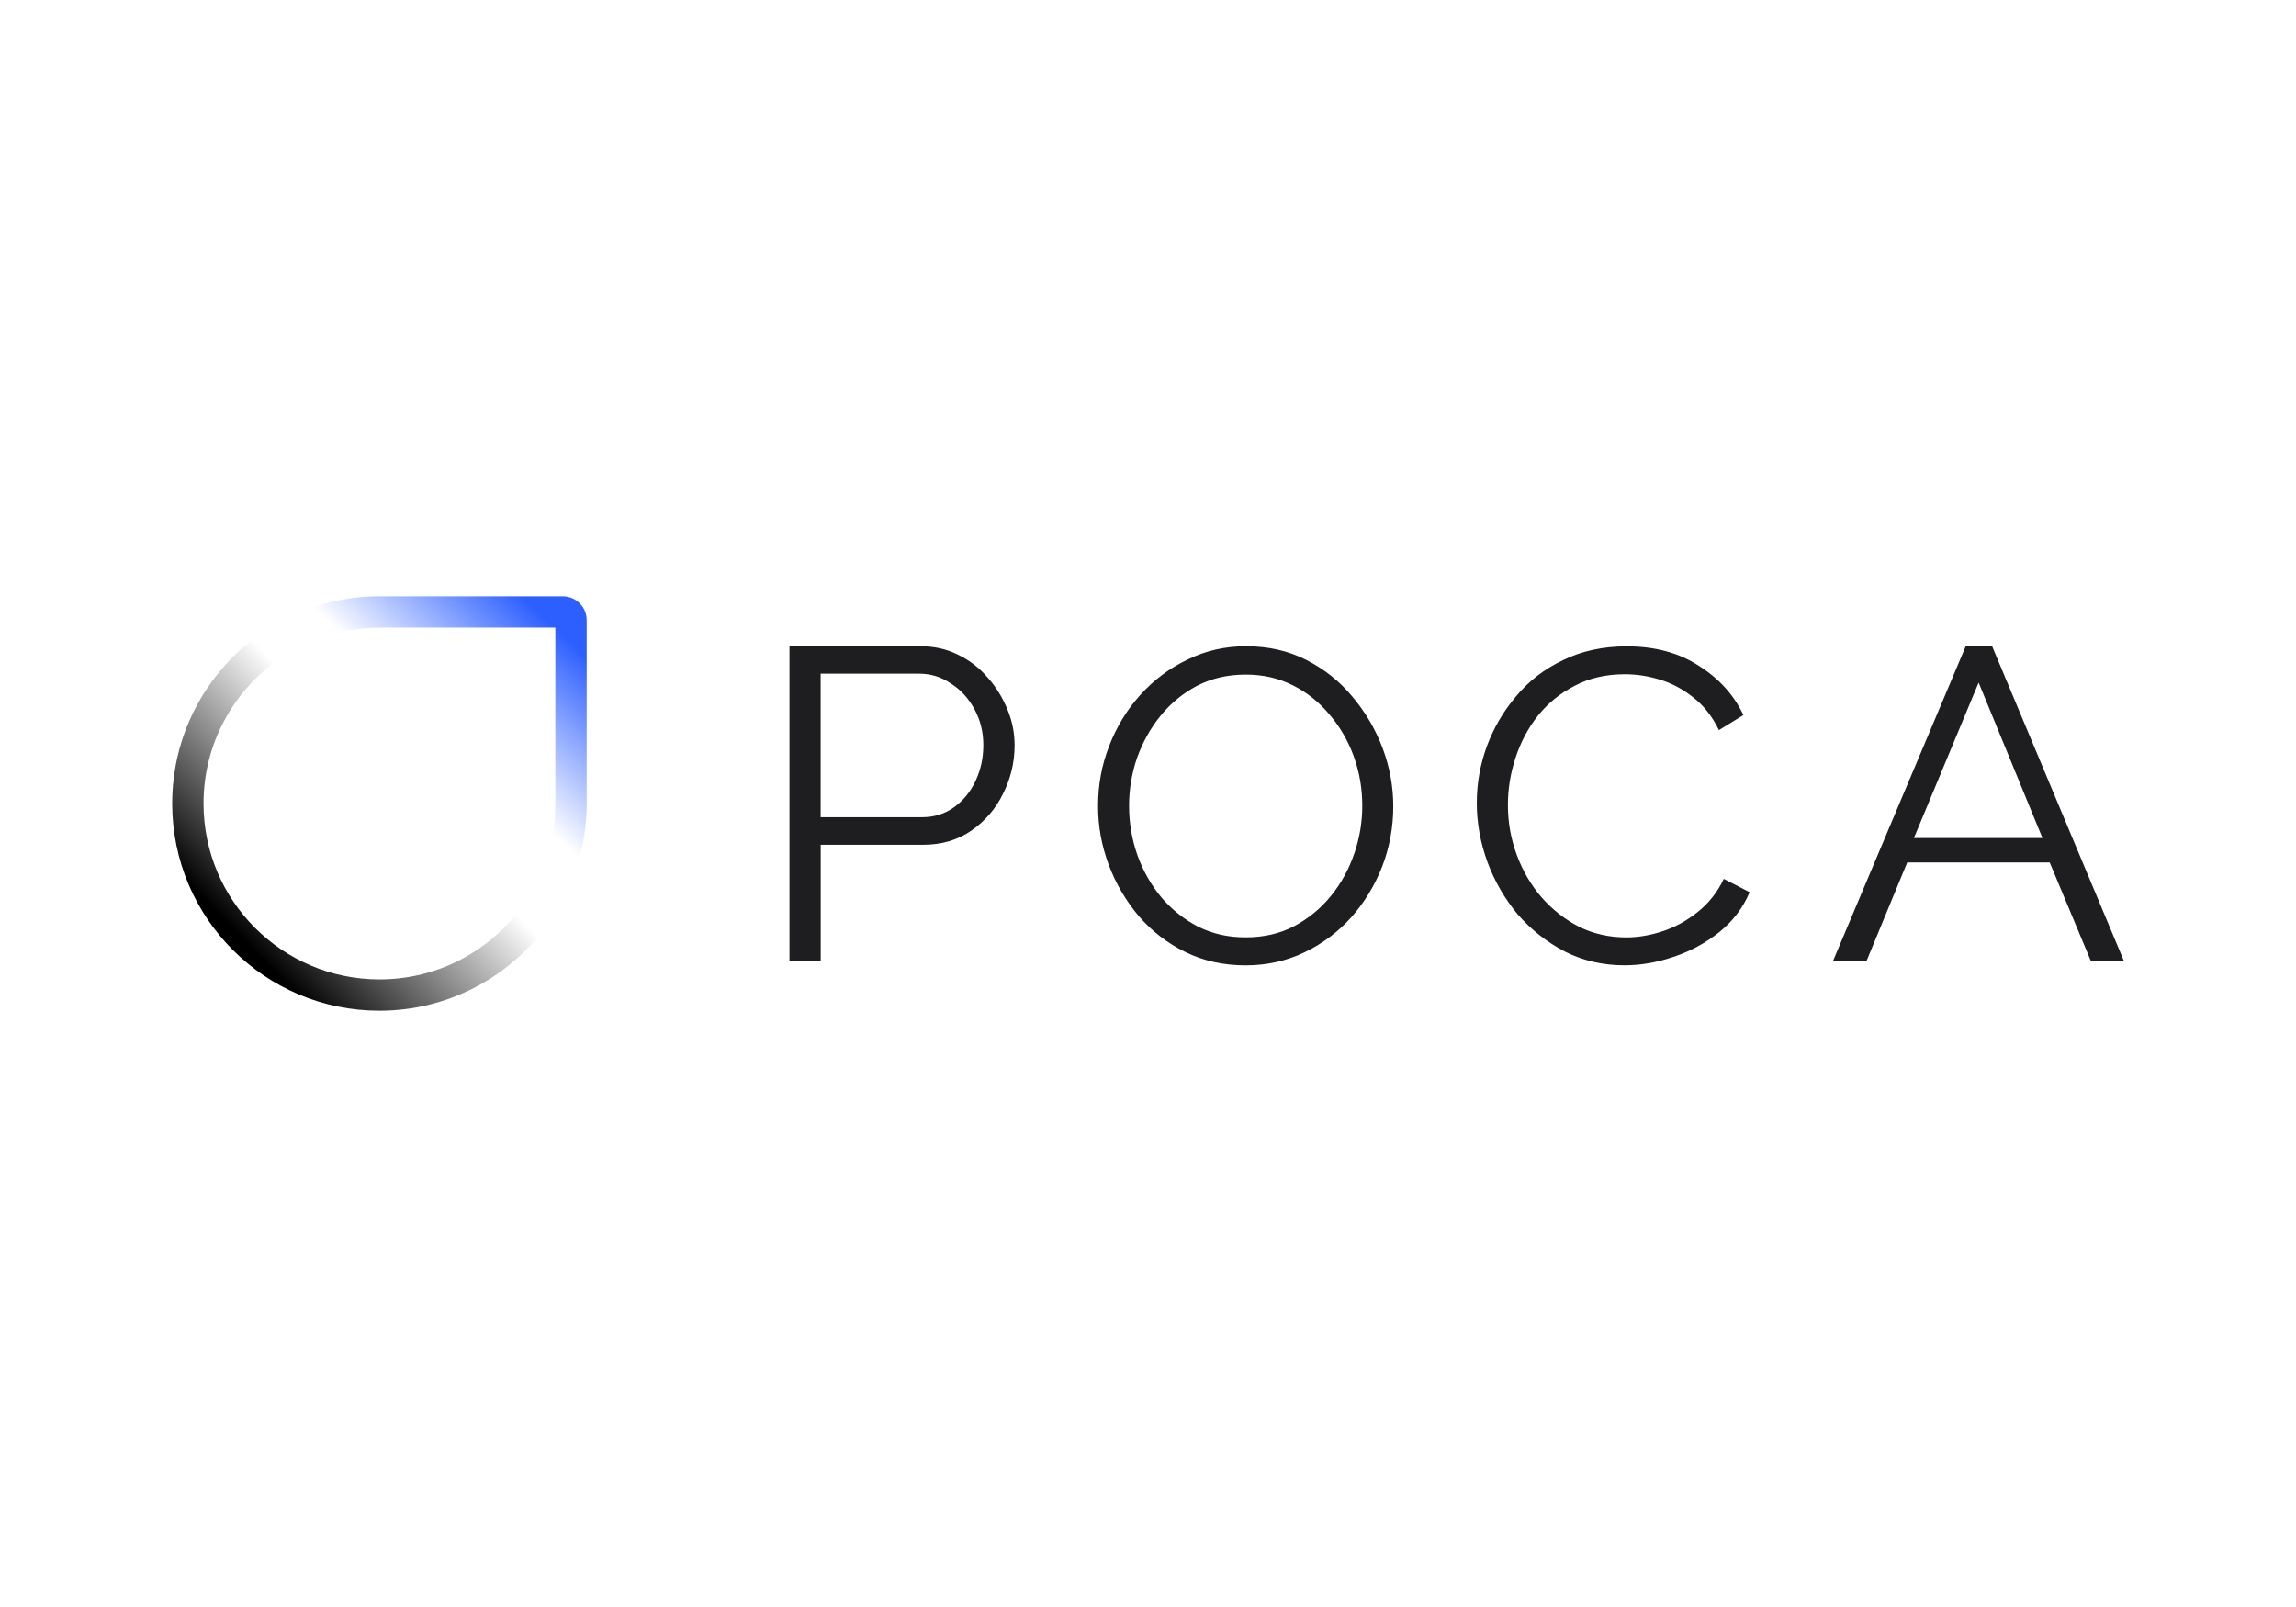 <?xml version="1.0" encoding="UTF-8"?>
<svg xmlns="http://www.w3.org/2000/svg" xmlns:xlink="http://www.w3.org/1999/xlink" id="a" viewBox="0 0 400 280">
  <defs>
    <linearGradient id="b" x1="41.87" y1="118.7" x2="68.89" y2="144.68" gradientTransform="translate(0 282) scale(1 -1)" gradientUnits="userSpaceOnUse">
      <stop offset="0" stop-color="#000"></stop>
      <stop offset="1" stop-color="#000" stop-opacity="0"></stop>
    </linearGradient>
    <linearGradient id="c" x1="96.11" y1="173.27" x2="77.93" y2="154.05" gradientTransform="translate(0 282) scale(1 -1)" gradientUnits="userSpaceOnUse">
      <stop offset="0" stop-color="#2d5fff"></stop>
      <stop offset="1" stop-color="#2d5fff" stop-opacity="0"></stop>
    </linearGradient>
  </defs>
  <rect width="400" height="280" fill="#fff"></rect>
  <path d="M172.09,118.08c-1.45-1.7-3.18-3.04-5.2-4.01-1.97-.98-4.14-1.47-6.52-1.47h-22.83v54.81h5.44v-20.22h17.86c3.21,0,6.01-.82,8.39-2.47,2.38-1.65,4.22-3.78,5.51-6.41,1.35-2.68,2.02-5.51,2.02-8.49,0-2.11-.41-4.17-1.24-6.18-.83-2.06-1.97-3.91-3.42-5.56ZM170,135.98c-.88,1.9-2.12,3.45-3.73,4.63-1.61,1.18-3.5,1.78-5.67,1.78h-17.63v-25.01h17.16c2.02,0,3.86.57,5.51,1.7,1.71,1.08,3.08,2.57,4.12,4.48s1.55,3.99,1.55,6.25-.44,4.27-1.32,6.18ZM235.62,121.4c-2.21-2.68-4.89-4.81-8.03-6.41-3.14-1.6-6.64-2.39-10.5-2.39-3.66,0-7.05.77-10.19,2.32-3.14,1.49-5.89,3.55-8.26,6.18-2.32,2.57-4.12,5.53-5.41,8.88-1.29,3.29-1.93,6.77-1.93,10.42s.62,6.92,1.85,10.27c1.24,3.29,2.99,6.28,5.25,8.96,2.27,2.62,4.97,4.71,8.11,6.25,3.14,1.54,6.64,2.32,10.5,2.32,3.66,0,7.05-.75,10.19-2.24,3.14-1.49,5.87-3.53,8.19-6.1,2.32-2.62,4.12-5.58,5.41-8.88,1.29-3.35,1.93-6.85,1.93-10.5,0-3.45-.62-6.82-1.85-10.11-1.24-3.29-2.99-6.28-5.25-8.96ZM235.93,148.73c-.93,2.73-2.29,5.2-4.09,7.41-1.75,2.16-3.89,3.91-6.41,5.25-2.47,1.29-5.28,1.93-8.42,1.93s-5.74-.62-8.26-1.85c-2.47-1.29-4.61-2.99-6.41-5.1-1.8-2.16-3.19-4.61-4.17-7.33-.98-2.78-1.47-5.66-1.47-8.65,0-2.83.46-5.61,1.39-8.34.98-2.73,2.34-5.17,4.09-7.33,1.8-2.21,3.94-3.96,6.41-5.25,2.52-1.29,5.33-1.93,8.42-1.93s5.71.62,8.19,1.85c2.47,1.24,4.61,2.93,6.41,5.1,1.85,2.16,3.27,4.61,4.25,7.33.98,2.73,1.47,5.58,1.47,8.57,0,2.83-.46,5.61-1.39,8.34ZM300.31,153.13l4.5,2.32c-1.14,2.73-2.9,5.04-5.27,6.95-2.38,1.9-5.04,3.35-7.99,4.32-2.89.98-5.74,1.47-8.53,1.47-3.77,0-7.24-.8-10.39-2.39-3.15-1.65-5.89-3.81-8.22-6.48-2.27-2.73-4.03-5.76-5.27-9.11-1.24-3.4-1.86-6.82-1.86-10.27s.57-6.61,1.71-9.8c1.19-3.24,2.89-6.18,5.12-8.8,2.22-2.68,4.96-4.79,8.22-6.33,3.26-1.6,6.95-2.39,11.09-2.39,4.91,0,9.1,1.13,12.56,3.4,3.51,2.21,6.1,5.07,7.75,8.57l-4.26,2.62c-1.19-2.42-2.69-4.32-4.5-5.71-1.81-1.44-3.75-2.47-5.82-3.09-2.02-.62-4.03-.93-6.05-.93-3.31,0-6.23.67-8.76,2.01-2.53,1.29-4.68,3.04-6.44,5.25-1.71,2.16-3,4.61-3.88,7.33-.88,2.68-1.32,5.4-1.32,8.18,0,3.04.52,5.94,1.55,8.72,1.03,2.78,2.48,5.25,4.34,7.41,1.86,2.11,4.03,3.81,6.51,5.1,2.53,1.24,5.27,1.85,8.22,1.85,2.07,0,4.19-.36,6.36-1.08,2.17-.72,4.19-1.83,6.05-3.32,1.91-1.49,3.44-3.42,4.58-5.79ZM347.05,112.6h-4.59l-23.11,54.81h5.84l7.08-17.14h24.82l7.16,17.14h5.76l-22.95-54.81ZM333.43,146.02l11.28-27.09,11.12,27.09h-22.41Z" fill="#1e1e21"></path>
  <path d="M44.47,111.09c-8.78,6.59-14.47,17.08-14.47,28.91,0,19.94,16.16,36.1,36.1,36.1,11.83,0,22.32-5.69,28.91-14.47l-3.9-3.9c-5.55,7.82-14.68,12.92-25,12.92-16.93,0-30.65-13.72-30.65-30.65,0-10.32,5.1-19.45,12.92-25l-3.9-3.9Z" fill="url(#b)" fill-rule="evenodd"></path>
  <path d="M66.1,109.35h30.65v30.65c0,4.43-.94,8.64-2.63,12.44l4.09,4.09c2.55-4.95,4-10.57,4-16.52v-31.95c0-2.3-1.86-4.16-4.16-4.16h-31.95c-5.95,0-11.57,1.44-16.52,4l4.09,4.09c3.8-1.69,8.01-2.63,12.44-2.63Z" fill="url(#c)" fill-rule="evenodd"></path>
</svg>
